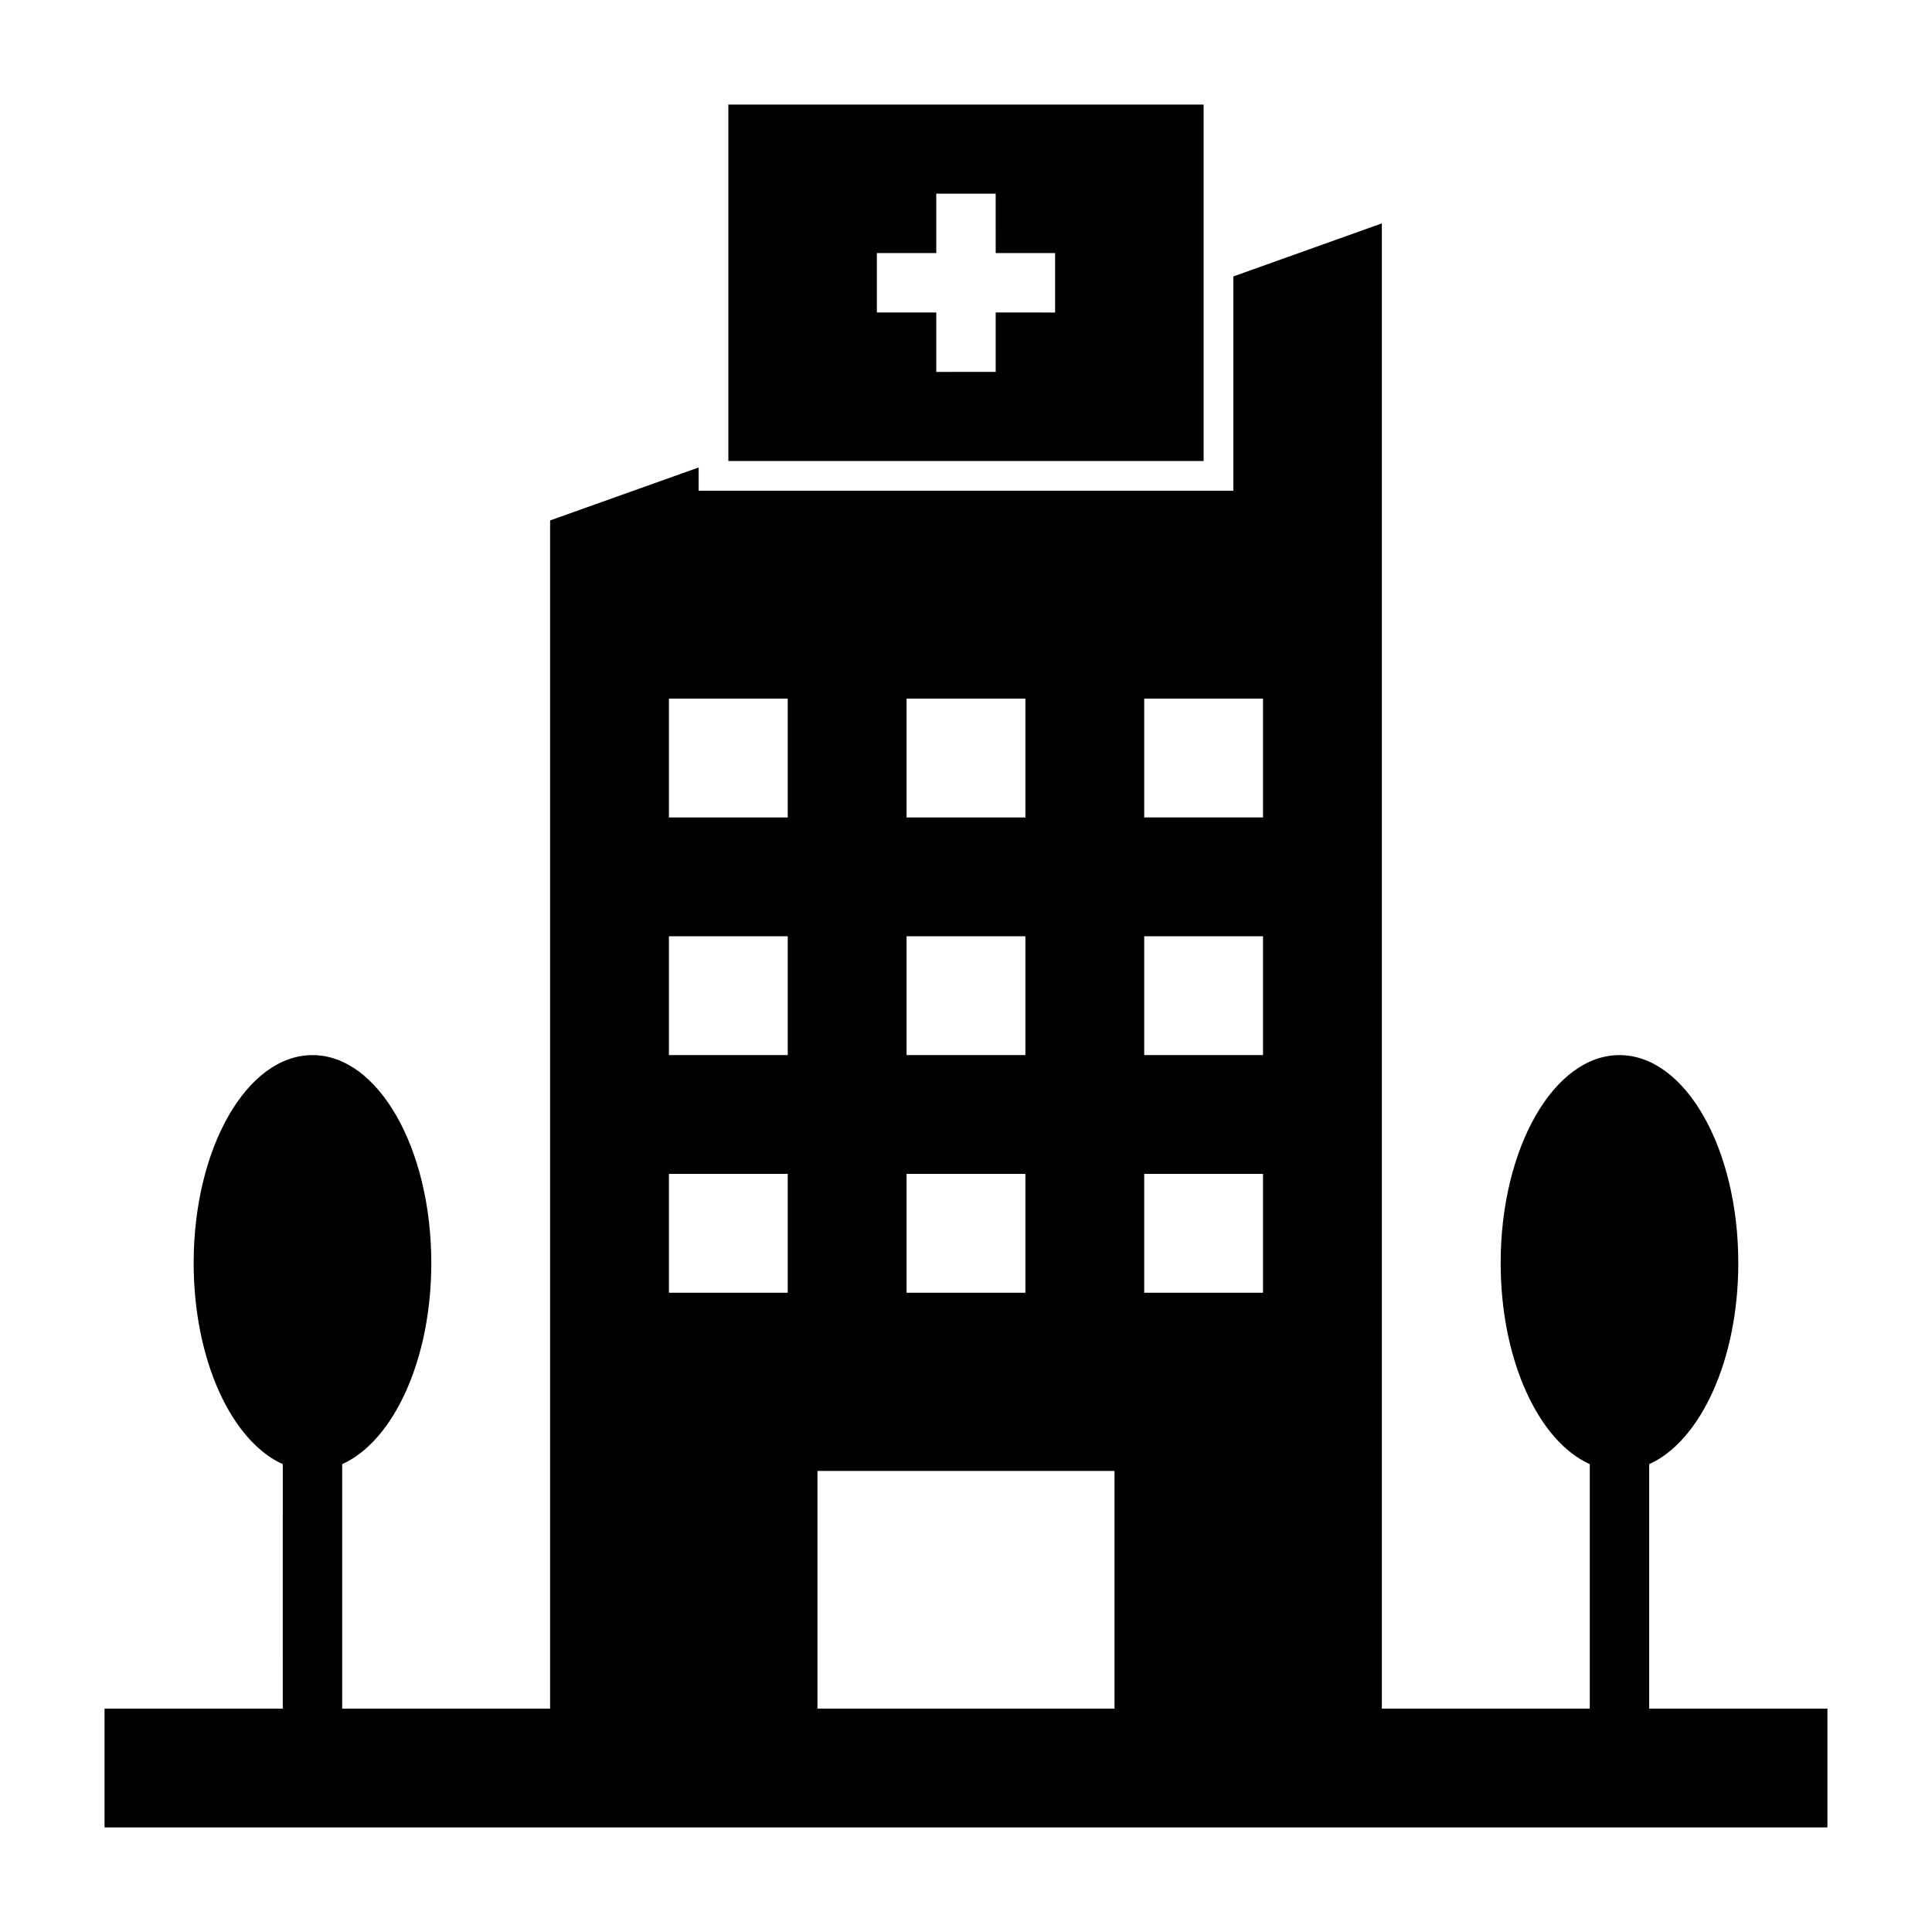 <?xml version="1.0" encoding="UTF-8"?>
<!-- Uploaded to: SVG Repo, www.svgrepo.com, Generator: SVG Repo Mixer Tools -->
<svg fill="#000000" width="800px" height="800px" version="1.1" viewBox="144 144 512 512" xmlns="http://www.w3.org/2000/svg">
 <g>
  <path d="m581.05 596.8v-64.781c13.578-6.117 23.617-27.605 23.617-53.301 0-30.465-14.09-55.105-31.488-55.105-17.398 0-31.488 24.641-31.488 55.105 0 25.695 10.035 47.184 23.617 53.301v64.781h-55.105v-393.6l-39.359 14.059v56.789h-141.7v-6.164l-39.359 14.035v314.88h-55.102v-64.781c13.578-6.117 23.617-27.605 23.617-53.301 0-30.465-14.09-55.105-31.488-55.105-17.398 0-31.488 24.641-31.488 55.105 0 25.695 10.035 47.184 23.617 53.301l-0.004 64.781h-47.23v31.488h456.58v-31.488zm-196.8-251.91v-15.746h31.488v31.488h-31.488zm0 62.977v-15.746h31.488v31.488h-31.488zm0 62.977v-15.746h31.488v31.488h-31.488zm-31.488 0v15.742h-31.488v-31.488h31.488zm0-62.977v15.742h-31.488v-31.488h31.488zm0-62.977v15.742h-31.488v-31.488h31.488zm86.594 196.8v55.105h-78.723v-62.977h78.723zm39.359-70.848v15.742h-31.488v-31.488h31.488zm0-62.977v15.742h-31.488v-31.488h31.488zm0-62.977v15.742h-31.488v-31.488h31.488z"/>
  <path d="m337.02 171.71v94.465h125.95v-94.465zm86.594 55.105-15.746-0.004v15.742l-15.746 0.004v-15.746h-15.742v-15.742h15.742v-15.746h15.742l0.004 15.746h15.742z"/>
 </g>
</svg>